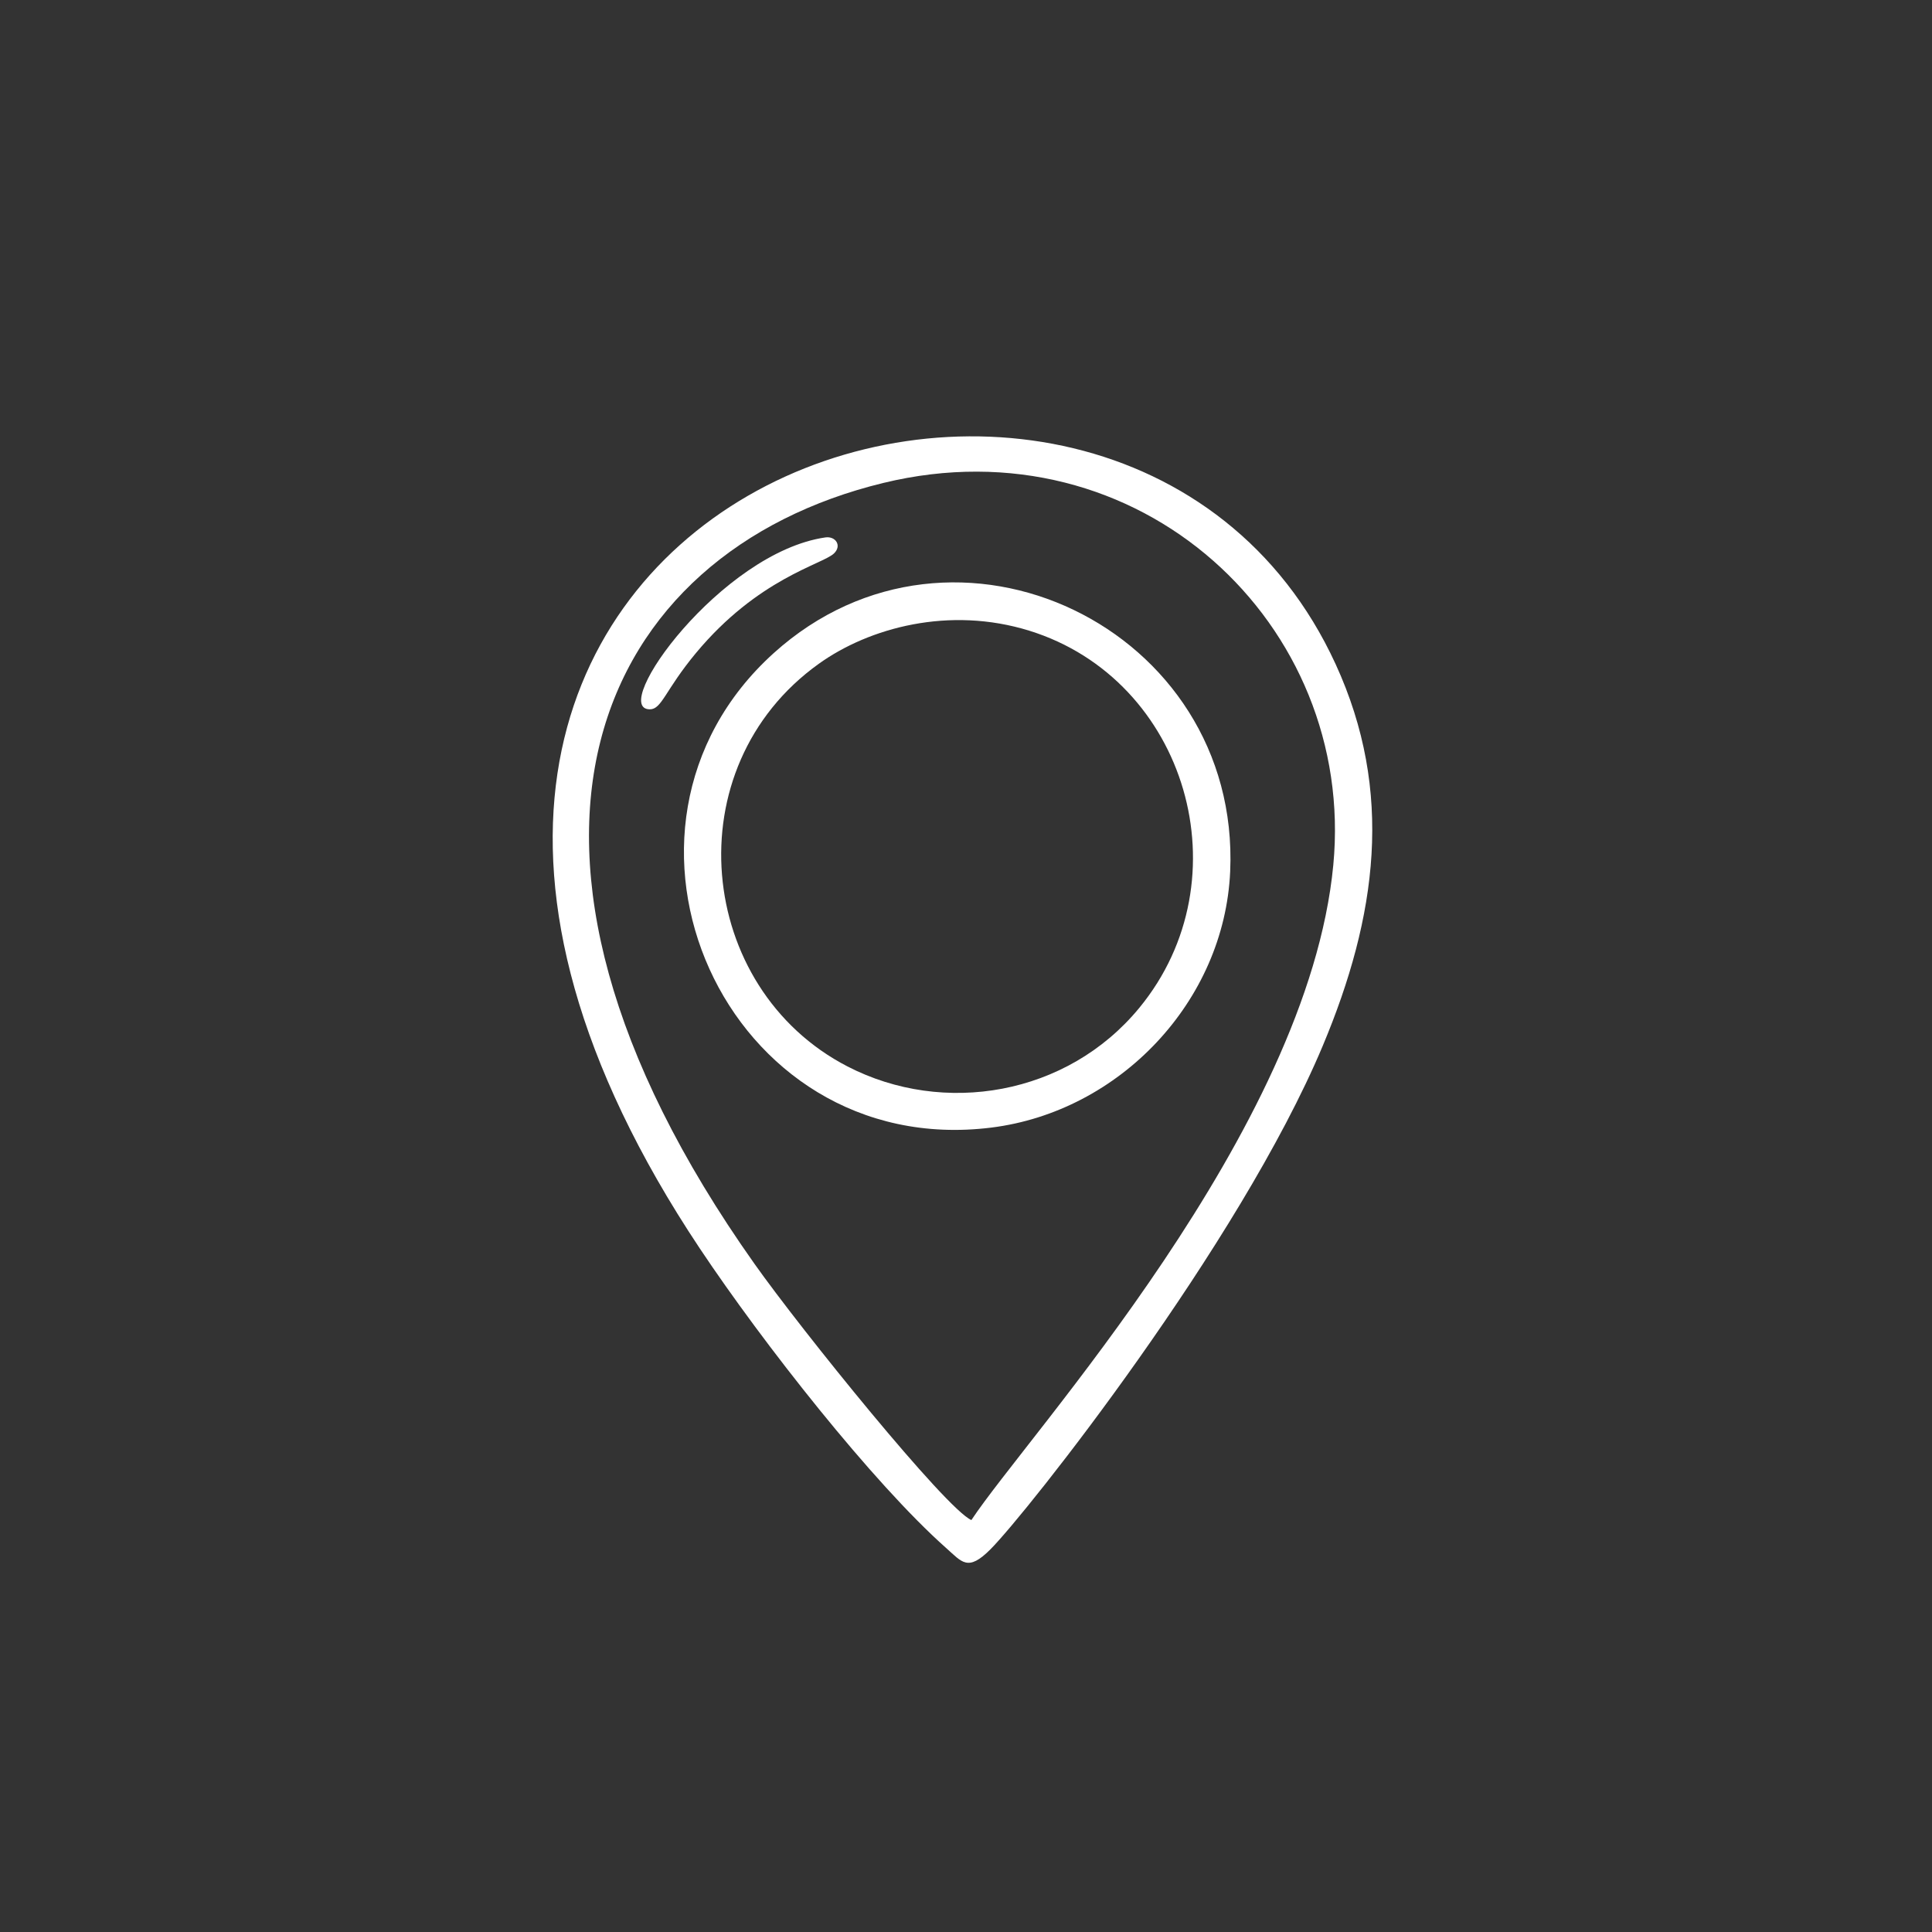 <?xml version="1.0" encoding="UTF-8"?>
<svg xmlns="http://www.w3.org/2000/svg" id="Layer_1" data-name="Layer 1" viewBox="0 0 283.46 283.46">
  <rect x="0" y="0" width="283.46" height="283.46" fill="#333333" stroke="none"/>
  <defs>
    <style>
      .cls-1 {
        fill: #fff;
      }
    </style>
  </defs>
  <path class="cls-1" d="M102.11,95.81c9.12-10.97,18.53-12.99,20.24-14.6,1.21-1.14.26-2.58-1.26-2.36-15.29,2.22-31.79,25.19-25.75,25.22,1.77,0,2.21-2.77,6.77-8.26Z"></path>
  <path class="cls-1" d="M145.43,165.44c18.83-2.34,34.22-18.51,35.06-37.59,1.56-35.68-40.47-55.96-66.98-32.02-28.68,25.91-7.08,74.46,31.92,69.61ZM124.35,156.47c-22.21-11.46-25.51-43.86-4.19-59.1,7.37-5.27,19.11-8.48,30.87-4.83,23.11,7.18,31.68,36.44,16.12,55.34-10.58,12.86-28.7,15.87-42.8,8.59Z"></path>
  <path class="cls-1" d="M195.96,97.44c-32.21-70.16-166.62-24.29-93.28,85.74,9.28,13.92,25.41,34.42,36.11,43.92,2.35,2.08,3.19,3.56,6.52.22,5.26-5.26,36.5-44.68,48.75-73.85,7.98-19.01,10.5-37.3,1.9-56.03ZM195.62,126.91c-3.72,39.09-44.84,83.61-53.1,96.11-3.68-1.56-24.97-27.9-31.85-37.63-43.68-61.73-22.85-104.38,18.92-114.53,37.56-9.13,69.39,20.75,66.03,56.05Z"></path>
</svg>
